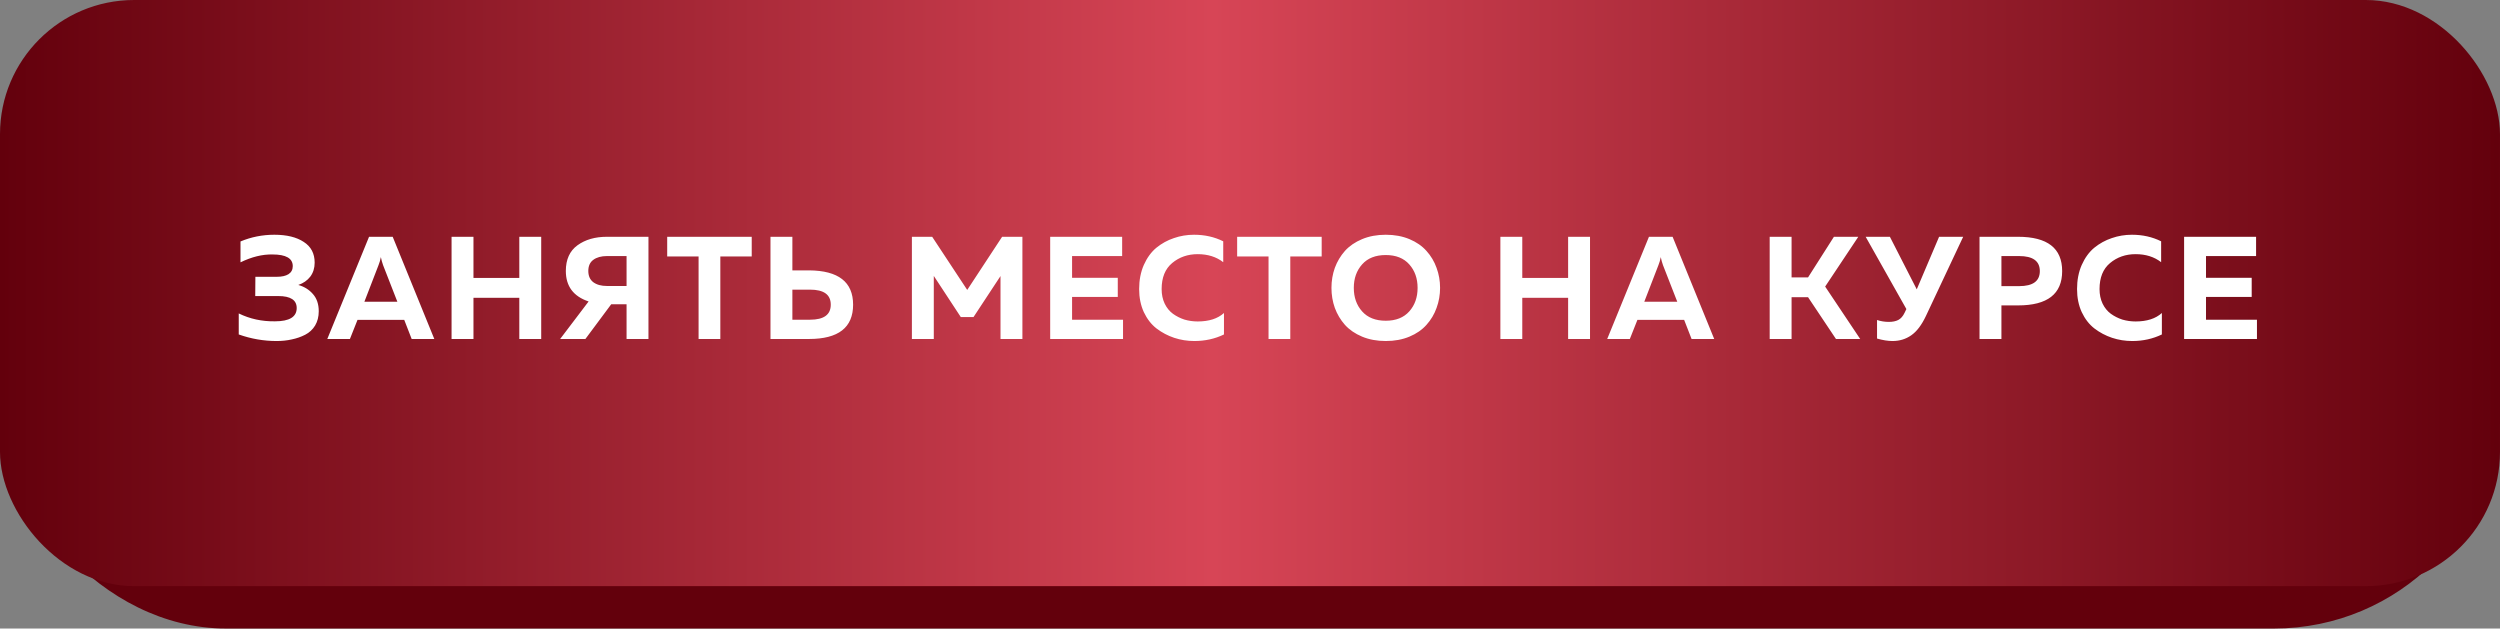 <?xml version="1.0" encoding="UTF-8"?> <svg xmlns="http://www.w3.org/2000/svg" width="354" height="89" viewBox="0 0 354 89" fill="none"><rect x="0" y="0" width="354" height="89" fill="#808080" stroke="none"/><rect y="6" width="354" height="83" rx="32" fill="#63000C"></rect><rect width="354" height="83" rx="19" fill="url(#paint0_linear_1974_2313)"></rect><path d="M45.135 44.072C45.135 44.844 44.962 45.519 44.618 46.098C44.273 46.663 43.805 47.097 43.212 47.401C42.62 47.704 41.986 47.924 41.31 48.062C40.649 48.214 39.932 48.289 39.16 48.289C37.341 48.289 35.556 47.979 33.806 47.359V44.382C35.377 45.154 37.086 45.526 38.933 45.499C40.986 45.499 42.013 44.872 42.013 43.617C42.013 42.487 41.145 41.922 39.408 41.922H36.142L36.163 39.194H39.202C39.904 39.194 40.456 39.07 40.855 38.822C41.255 38.56 41.455 38.181 41.455 37.685C41.455 36.582 40.497 36.031 38.581 36.031C37.148 36.003 35.639 36.375 34.054 37.147V34.191C35.57 33.557 37.169 33.24 38.85 33.24C40.6 33.24 41.986 33.578 43.005 34.253C44.039 34.914 44.556 35.893 44.556 37.188C44.556 37.96 44.349 38.622 43.936 39.173C43.522 39.71 42.957 40.103 42.24 40.351C43.081 40.586 43.77 41.013 44.308 41.633C44.859 42.253 45.135 43.066 45.135 44.072ZM49.549 48H46.345L52.257 33.529H55.606L61.498 48H58.293L57.239 45.292H50.624L49.549 48ZM53.601 37.54L51.596 42.729H56.267L54.242 37.54C54.104 37.154 54 36.775 53.931 36.403C53.849 36.83 53.739 37.209 53.601 37.54ZM73.534 33.529H76.635V48H73.534V42.17H67.043V48H63.942V33.529H67.043V39.359H73.534V33.529ZM82.892 48H79.316L83.347 42.687C81.197 41.971 80.122 40.53 80.122 38.367C80.122 36.74 80.673 35.528 81.775 34.728C82.878 33.929 84.263 33.529 85.931 33.529H91.822V48H88.721V43.08H86.551L82.892 48ZM84.008 36.796C83.54 37.14 83.305 37.664 83.305 38.367C83.305 39.07 83.54 39.6 84.008 39.959C84.49 40.317 85.138 40.496 85.951 40.496H88.721V36.258H85.951C85.138 36.258 84.49 36.437 84.008 36.796ZM94.475 33.529H106.444V36.32H101.999V48H98.919V36.32H94.475V33.529ZM114.557 48H109.1V33.529H112.201V38.284H114.557C118.719 38.312 120.8 39.931 120.8 43.142C120.8 46.381 118.719 48 114.557 48ZM112.201 41.013V45.271H114.702C116.659 45.271 117.637 44.562 117.637 43.142C117.637 41.722 116.659 41.013 114.702 41.013H112.201ZM141.9 33.529H144.773V48H141.672V39.09L137.848 44.899H136.05L132.225 39.07V48H129.124V33.529H131.998L136.959 41.054L141.9 33.529ZM148.706 33.529H158.897V36.258H151.806V39.338H158.277V42.046H151.806V45.271H159.021V48H148.706V33.529ZM161.303 40.93C161.303 39.662 161.524 38.525 161.965 37.519C162.42 36.499 163.012 35.686 163.743 35.08C164.487 34.474 165.314 34.019 166.223 33.715C167.133 33.398 168.084 33.24 169.076 33.24C170.592 33.24 171.97 33.55 173.21 34.17V37.126C172.232 36.368 171.026 35.989 169.593 35.989C168.187 35.989 166.981 36.41 165.975 37.25C164.983 38.077 164.487 39.304 164.487 40.93C164.487 41.702 164.631 42.391 164.921 42.997C165.21 43.59 165.596 44.065 166.079 44.424C166.575 44.782 167.119 45.058 167.712 45.251C168.318 45.43 168.945 45.519 169.593 45.519C171.191 45.519 172.432 45.12 173.314 44.32V47.359C172.032 47.979 170.633 48.289 169.117 48.289C168.125 48.289 167.174 48.138 166.265 47.835C165.355 47.531 164.521 47.09 163.763 46.512C163.019 45.933 162.42 45.161 161.965 44.196C161.524 43.232 161.303 42.143 161.303 40.93ZM175.18 33.529H187.15V36.32H182.705V48H179.625V36.32H175.18V33.529ZM189.01 43.597C188.693 42.701 188.535 41.757 188.535 40.765C188.535 39.772 188.693 38.828 189.01 37.933C189.341 37.037 189.817 36.237 190.437 35.535C191.071 34.832 191.884 34.274 192.876 33.86C193.868 33.447 194.985 33.24 196.225 33.24C197.465 33.24 198.582 33.447 199.574 33.86C200.566 34.274 201.372 34.832 201.992 35.535C202.626 36.237 203.102 37.037 203.419 37.933C203.75 38.828 203.915 39.772 203.915 40.765C203.915 41.757 203.75 42.701 203.419 43.597C203.102 44.493 202.626 45.292 201.992 45.995C201.372 46.698 200.566 47.256 199.574 47.669C198.582 48.083 197.465 48.289 196.225 48.289C194.985 48.289 193.868 48.083 192.876 47.669C191.884 47.256 191.071 46.698 190.437 45.995C189.817 45.292 189.341 44.493 189.01 43.597ZM199.553 44.093C200.339 43.211 200.731 42.102 200.731 40.765C200.731 39.428 200.339 38.319 199.553 37.437C198.768 36.554 197.658 36.114 196.225 36.114C194.778 36.114 193.662 36.554 192.876 37.437C192.09 38.319 191.698 39.428 191.698 40.765C191.698 42.102 192.09 43.211 192.876 44.093C193.662 44.975 194.778 45.416 196.225 45.416C197.658 45.416 198.768 44.975 199.553 44.093ZM222.046 33.529H225.147V48H222.046V42.17H215.555V48H212.454V33.529H215.555V39.359H222.046V33.529ZM230.784 48H227.58L233.492 33.529H236.841L242.732 48H239.528L238.474 45.292H231.859L230.784 48ZM234.836 37.54L232.83 42.729H237.502L235.477 37.54C235.339 37.154 235.235 36.775 235.166 36.403C235.084 36.83 234.974 37.209 234.836 37.54ZM253.687 48H250.587V33.529H253.687V39.276H256.023L259.682 33.529H263.135L258.442 40.579L263.403 48H259.972L256.023 42.088H253.687V48ZM272.735 44.692C272.115 46.016 271.412 46.946 270.626 47.483C269.855 48.021 268.973 48.289 267.98 48.289C267.333 48.289 266.602 48.172 265.789 47.938V45.313C266.327 45.492 266.885 45.581 267.464 45.581C267.987 45.581 268.428 45.492 268.787 45.313C269.159 45.12 269.462 44.775 269.696 44.279L269.944 43.762L264.177 33.529H267.608L271.412 40.971L274.575 33.529H277.986L272.735 44.692ZM280.301 33.529H285.759C289.921 33.529 292.002 35.149 292.002 38.387C292.002 41.626 289.921 43.245 285.759 43.245H283.402V48H280.301V33.529ZM285.904 40.517C287.861 40.517 288.839 39.807 288.839 38.387C288.839 36.968 287.861 36.258 285.904 36.258H283.402V40.517H285.904ZM294.11 40.93C294.11 39.662 294.331 38.525 294.772 37.519C295.227 36.499 295.819 35.686 296.55 35.08C297.294 34.474 298.121 34.019 299.03 33.715C299.94 33.398 300.891 33.24 301.883 33.24C303.399 33.24 304.777 33.55 306.017 34.17V37.126C305.039 36.368 303.833 35.989 302.4 35.989C300.994 35.989 299.788 36.41 298.782 37.25C297.79 38.077 297.294 39.304 297.294 40.93C297.294 41.702 297.438 42.391 297.728 42.997C298.017 43.59 298.403 44.065 298.886 44.424C299.382 44.782 299.926 45.058 300.519 45.251C301.125 45.43 301.752 45.519 302.4 45.519C303.998 45.519 305.239 45.12 306.121 44.32V47.359C304.839 47.979 303.44 48.289 301.924 48.289C300.932 48.289 299.981 48.138 299.072 47.835C298.162 47.531 297.328 47.09 296.57 46.512C295.826 45.933 295.227 45.161 294.772 44.196C294.331 43.232 294.11 42.143 294.11 40.93ZM309.269 33.529H319.461V36.258H312.37V39.338H318.84V42.046H312.37V45.271H319.585V48H309.269V33.529Z" fill="white"></path><defs><linearGradient id="paint0_linear_1974_2313" x1="0" y1="41.5" x2="354" y2="41.5" gradientUnits="userSpaceOnUse"><stop stop-color="#63000C"></stop><stop offset="0.485" stop-color="#D74556"></stop><stop offset="1" stop-color="#63000C"></stop></linearGradient></defs></svg> 